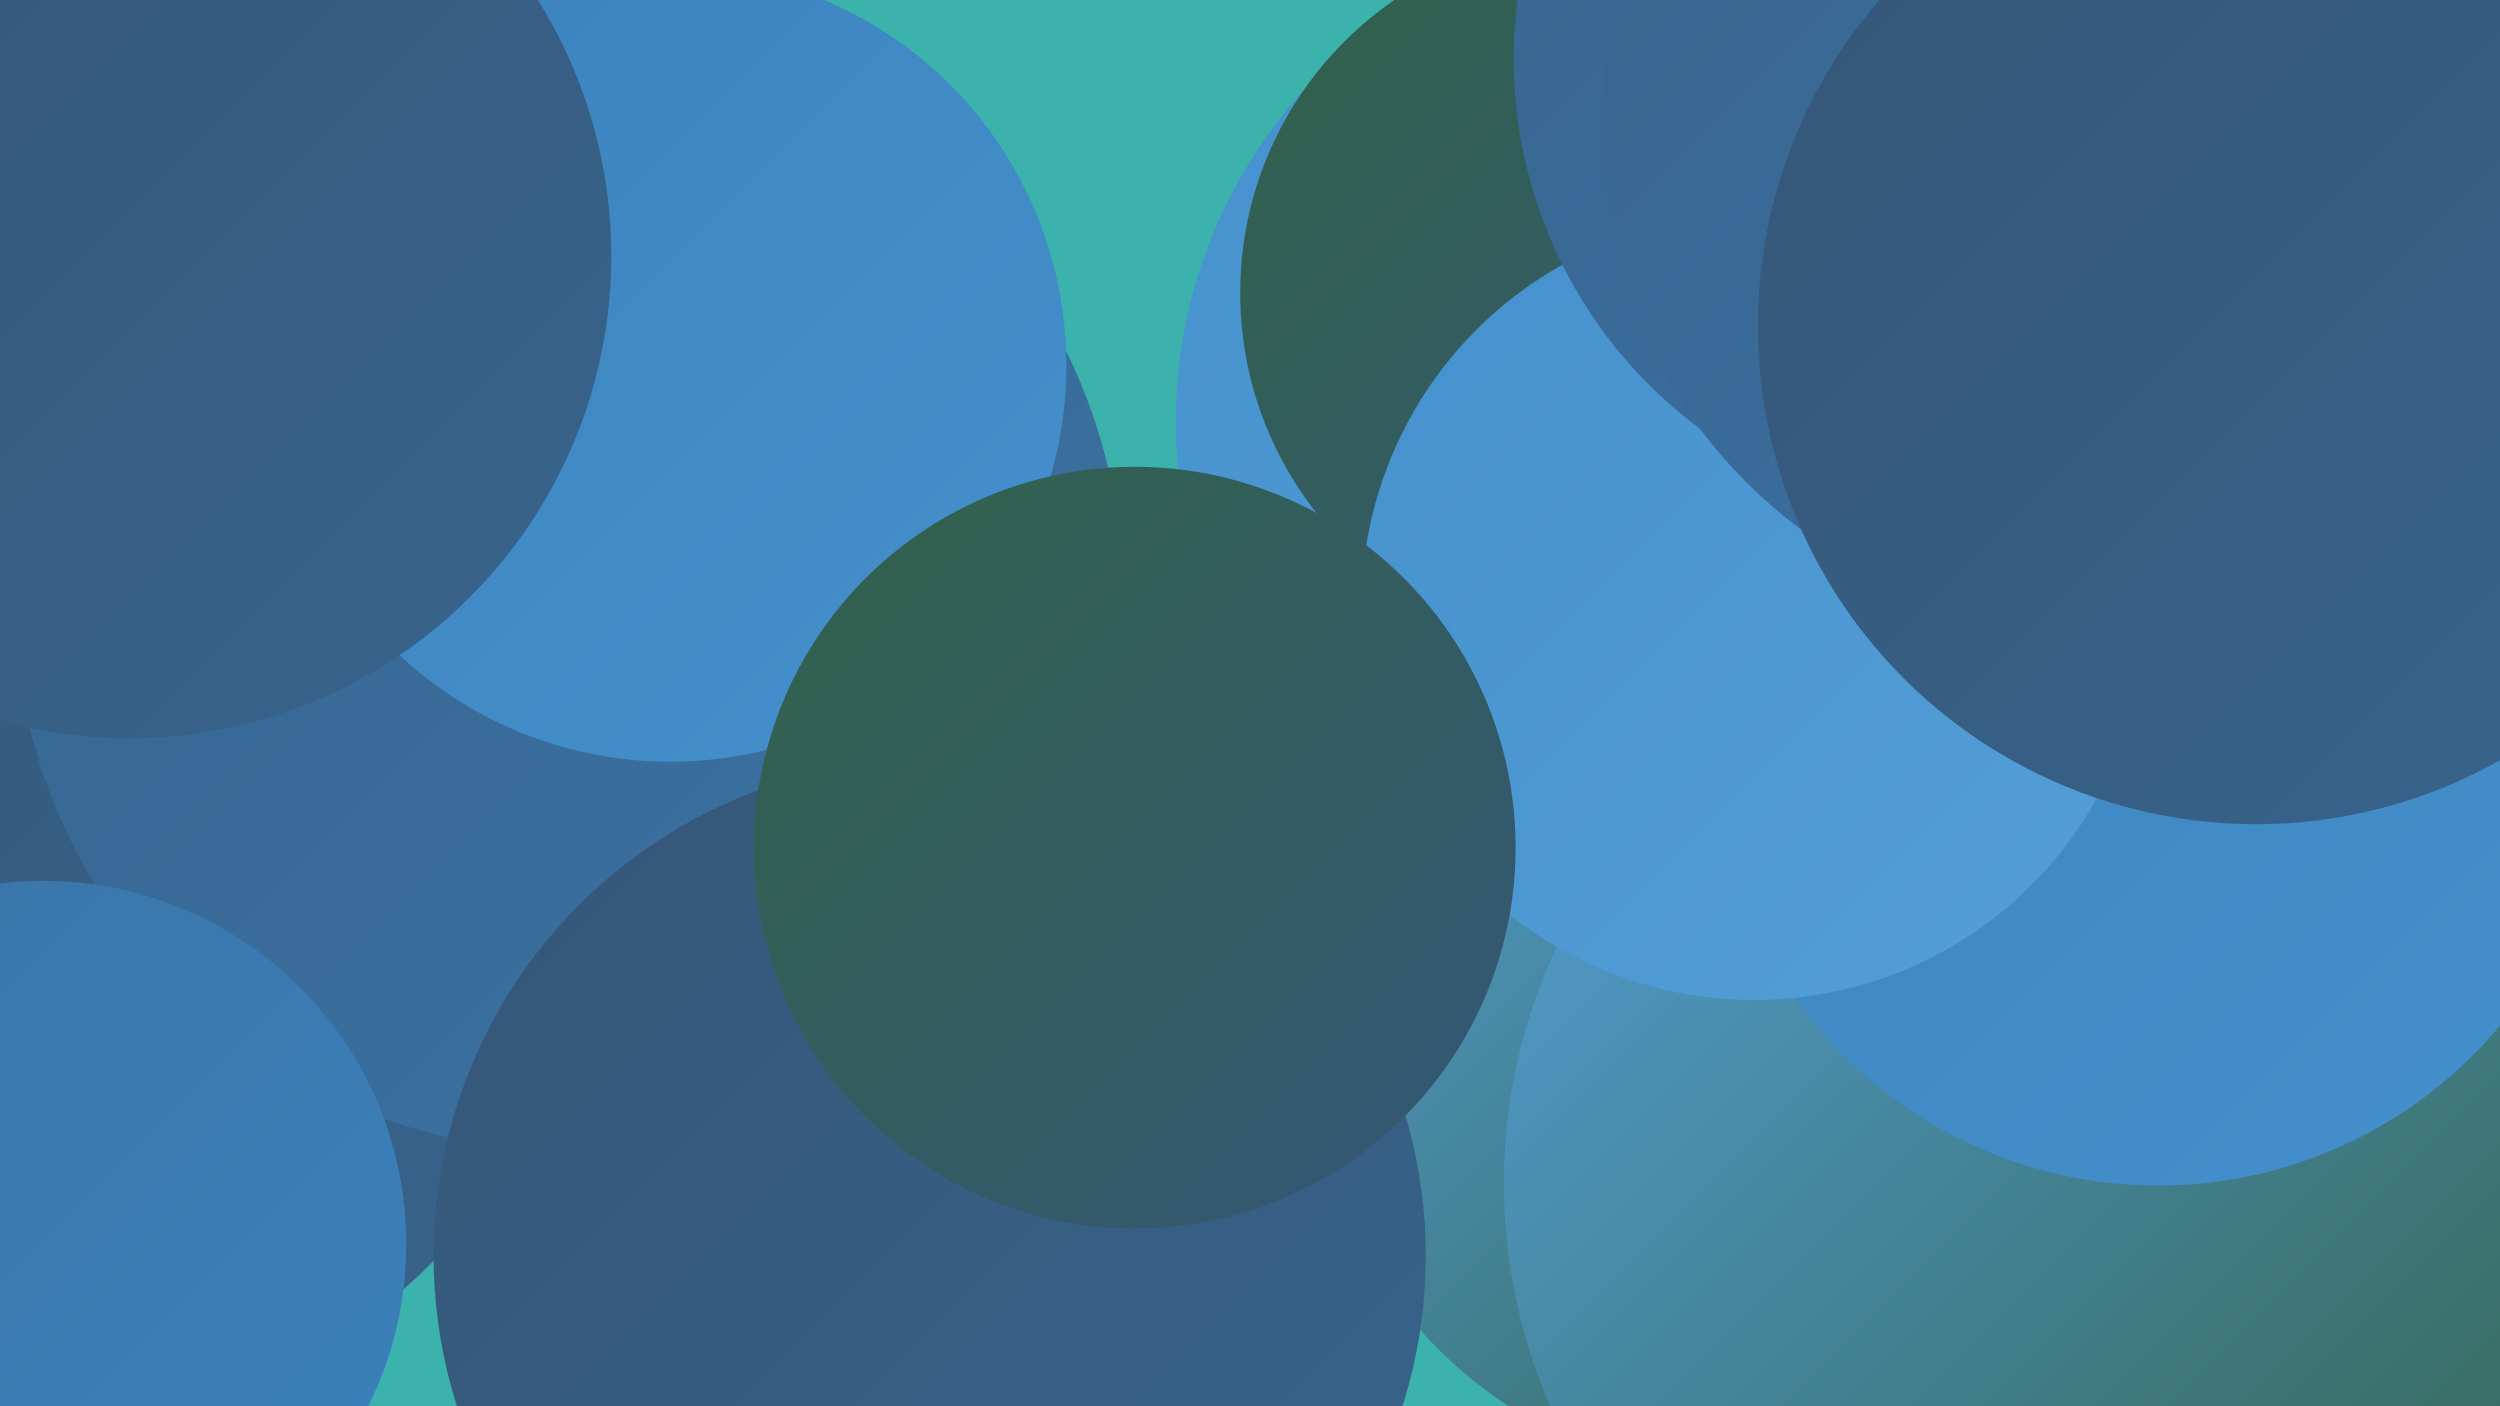 <?xml version="1.0" encoding="UTF-8"?><svg width="1280" height="720" xmlns="http://www.w3.org/2000/svg"><defs><linearGradient id="grad0" x1="0%" y1="0%" x2="100%" y2="100%"><stop offset="0%" style="stop-color:#316249;stop-opacity:1" /><stop offset="100%" style="stop-color:#355677;stop-opacity:1" /></linearGradient><linearGradient id="grad1" x1="0%" y1="0%" x2="100%" y2="100%"><stop offset="0%" style="stop-color:#355677;stop-opacity:1" /><stop offset="100%" style="stop-color:#38648d;stop-opacity:1" /></linearGradient><linearGradient id="grad2" x1="0%" y1="0%" x2="100%" y2="100%"><stop offset="0%" style="stop-color:#38648d;stop-opacity:1" /><stop offset="100%" style="stop-color:#3a73a5;stop-opacity:1" /></linearGradient><linearGradient id="grad3" x1="0%" y1="0%" x2="100%" y2="100%"><stop offset="0%" style="stop-color:#3a73a5;stop-opacity:1" /><stop offset="100%" style="stop-color:#3b82be;stop-opacity:1" /></linearGradient><linearGradient id="grad4" x1="0%" y1="0%" x2="100%" y2="100%"><stop offset="0%" style="stop-color:#3b82be;stop-opacity:1" /><stop offset="100%" style="stop-color:#4591cd;stop-opacity:1" /></linearGradient><linearGradient id="grad5" x1="0%" y1="0%" x2="100%" y2="100%"><stop offset="0%" style="stop-color:#4591cd;stop-opacity:1" /><stop offset="100%" style="stop-color:#549fd7;stop-opacity:1" /></linearGradient><linearGradient id="grad6" x1="0%" y1="0%" x2="100%" y2="100%"><stop offset="0%" style="stop-color:#549fd7;stop-opacity:1" /><stop offset="100%" style="stop-color:#316249;stop-opacity:1" /></linearGradient></defs><rect width="1280" height="720" fill="#3bb2ab" /><circle cx="855" cy="216" r="253" fill="url(#grad5)" /><circle cx="853" cy="148" r="180" fill="url(#grad2)" /><circle cx="983" cy="174" r="237" fill="url(#grad1)" /><circle cx="20" cy="446" r="284" fill="url(#grad1)" /><circle cx="894" cy="533" r="223" fill="url(#grad6)" /><circle cx="817" cy="150" r="182" fill="url(#grad0)" /><circle cx="291" cy="305" r="284" fill="url(#grad2)" /><circle cx="1161" cy="454" r="262" fill="url(#grad5)" /><circle cx="1032" cy="475" r="234" fill="url(#grad3)" /><circle cx="1056" cy="606" r="286" fill="url(#grad6)" /><circle cx="1105" cy="379" r="228" fill="url(#grad4)" /><circle cx="476" cy="643" r="254" fill="url(#grad1)" /><circle cx="343" cy="187" r="203" fill="url(#grad4)" /><circle cx="898" cy="311" r="201" fill="url(#grad5)" /><circle cx="1011" cy="30" r="236" fill="url(#grad2)" /><circle cx="1073" cy="68" r="253" fill="url(#grad2)" /><circle cx="22" cy="637" r="186" fill="url(#grad3)" /><circle cx="581" cy="434" r="195" fill="url(#grad0)" /><circle cx="1155" cy="167" r="255" fill="url(#grad1)" /><circle cx="66" cy="131" r="247" fill="url(#grad1)" /></svg>